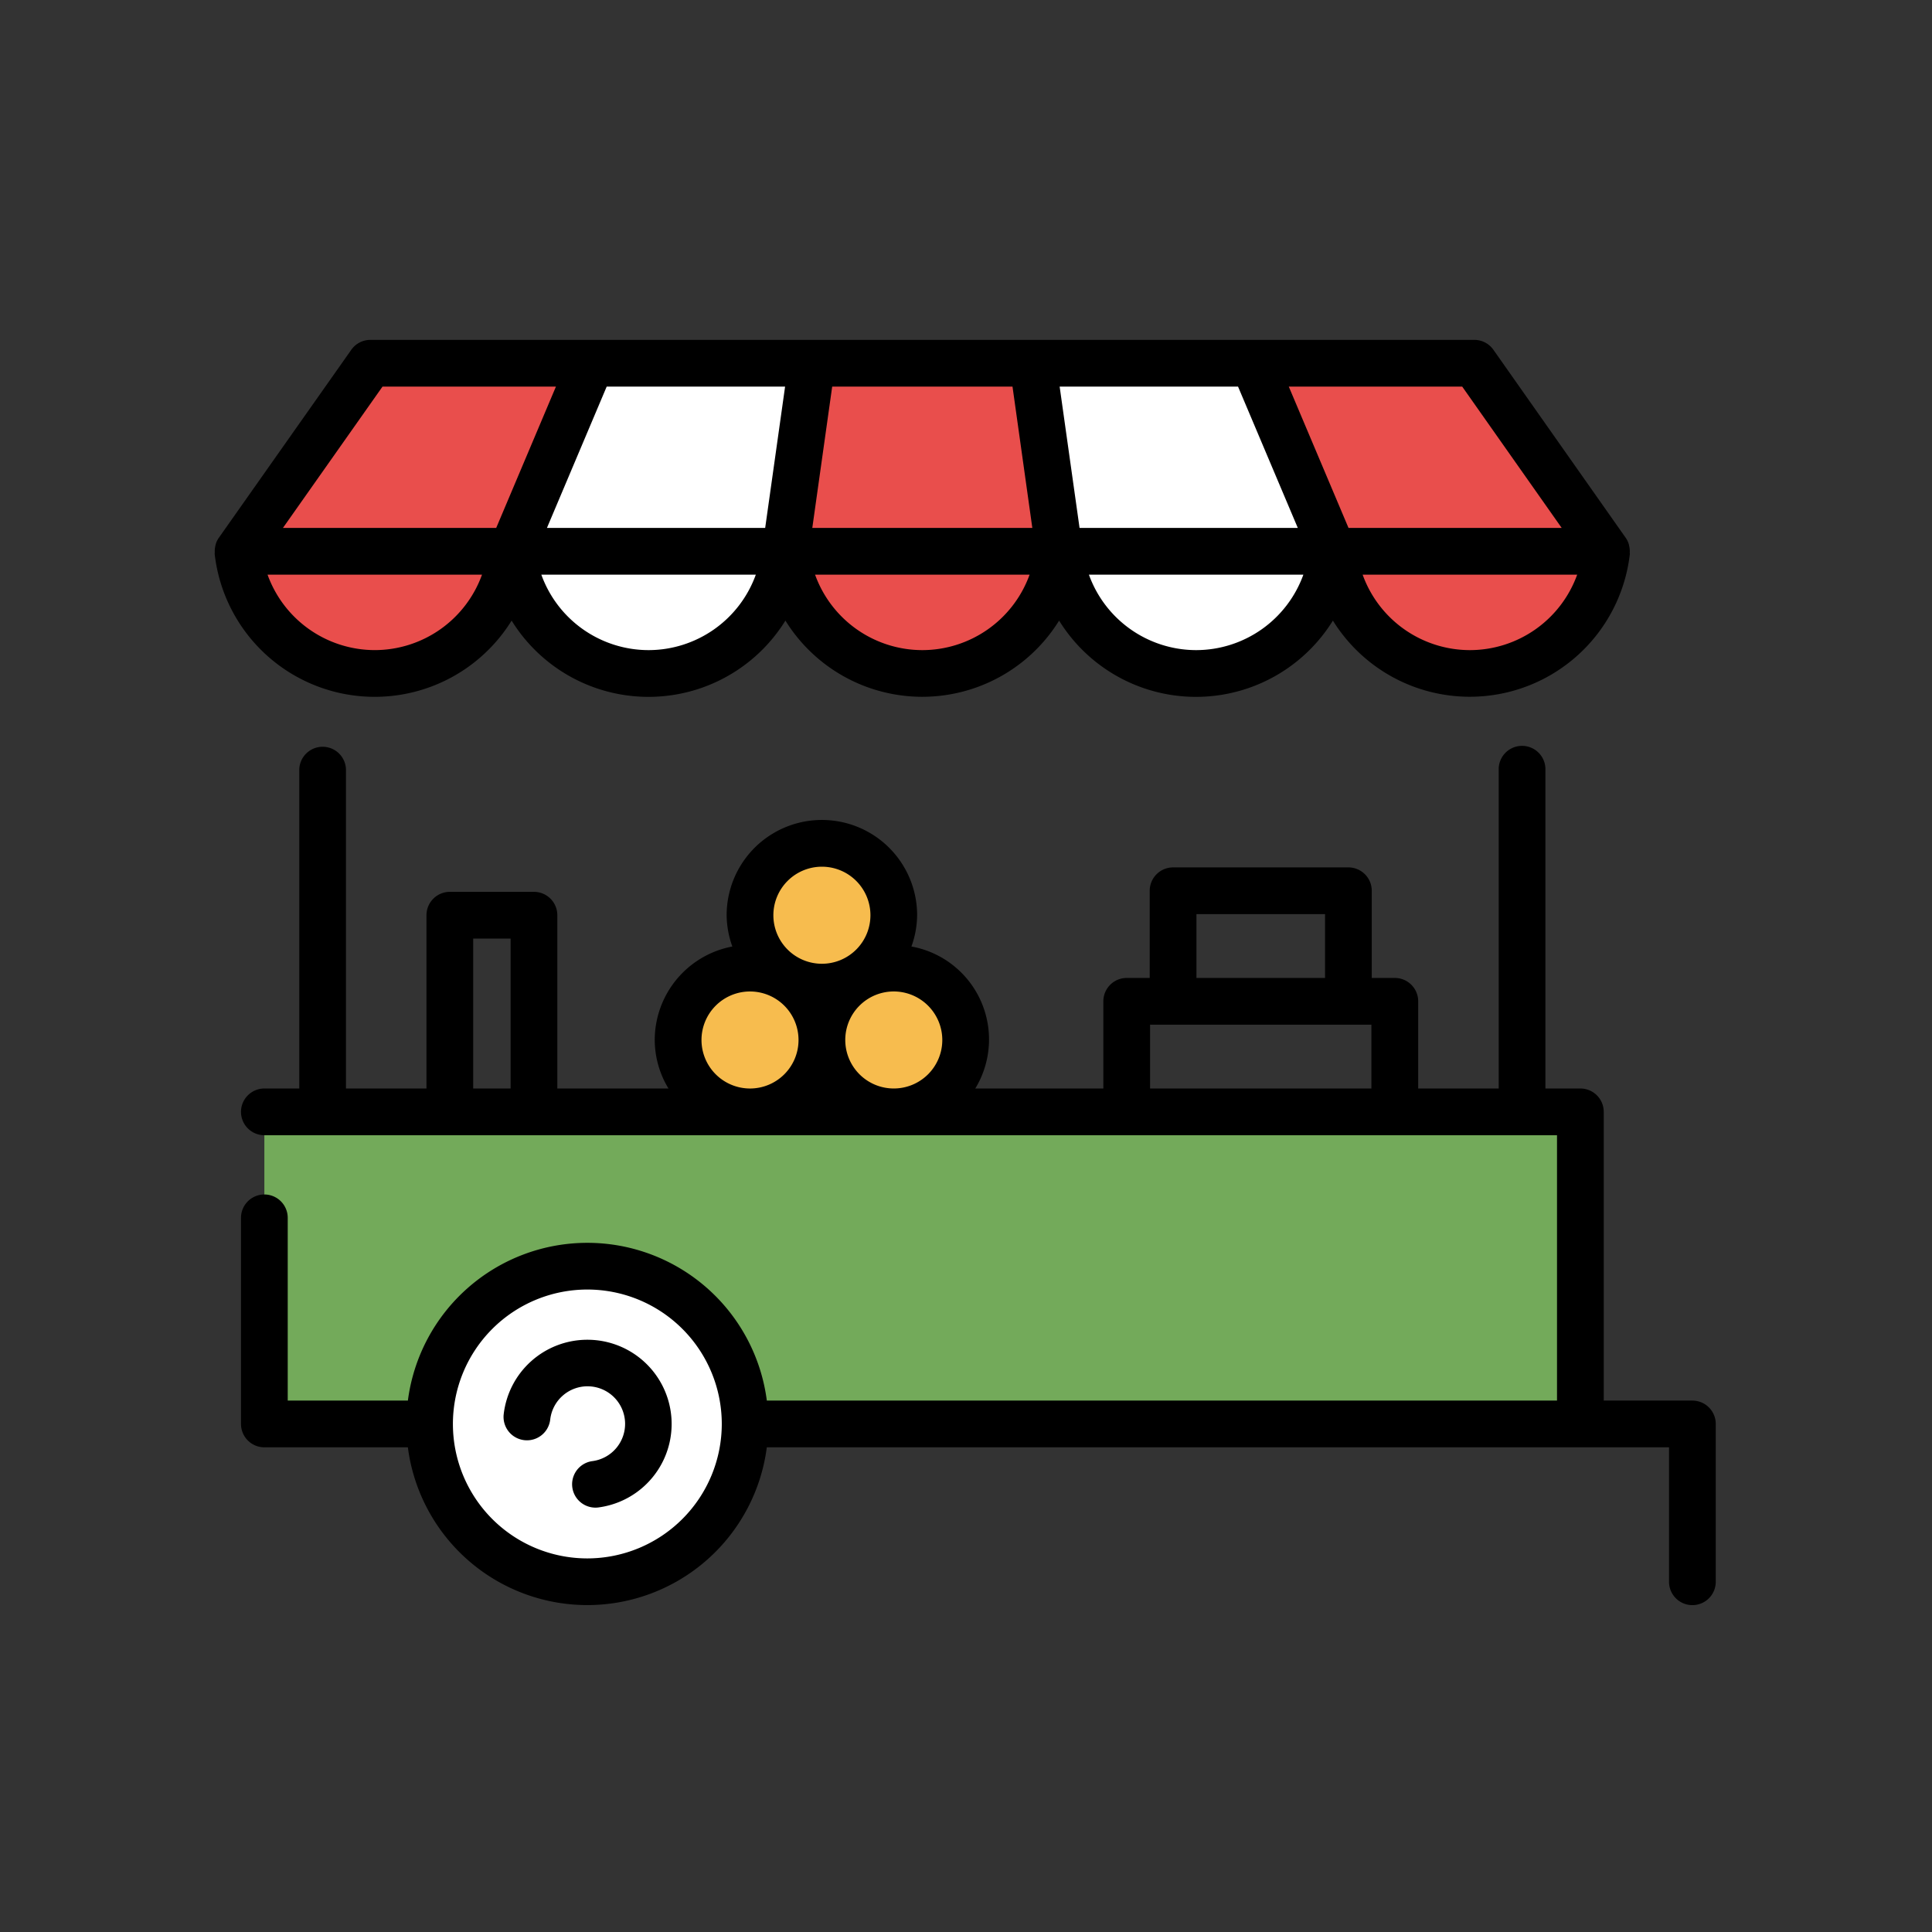 <svg xmlns="http://www.w3.org/2000/svg" width="108" height="108" viewBox="0 0 108 108">
  <rect x="0" y="0" width="108" height="108" fill="#333333" stroke="none"/>
  <g id="ico_stall" transform="translate(-835 -1890)">
    <g id="グループ_178" data-name="グループ 178" transform="translate(-2)">
      <path id="パス_989" data-name="パス 989" d="M16.6,11.817a7.7,7.7,0,0,0,15.305,0Z" transform="translate(849 1909)" fill="#fff"/>
      <path id="パス_990" data-name="パス 990" d="M21.047,1.306,16.6,11.817H31.909l1.48-10.511Z" transform="translate(849 1909)" fill="#fff"/>
      <path id="パス_991" data-name="パス 991" d="M1.3,11.817a7.7,7.7,0,0,0,15.305,0Z" transform="translate(849 1909)" fill="#e94e4c"/>
      <path id="パス_992" data-name="パス 992" d="M8.7,1.306,1.3,11.817H16.6L21.047,1.306Z" transform="translate(849 1909)" fill="#e94e4c"/>
      <path id="パス_993" data-name="パス 993" d="M62.518,11.817a7.7,7.7,0,0,0,15.3,0Z" transform="translate(849 1909)" fill="#e94e4c"/>
      <path id="パス_994" data-name="パス 994" d="M70.416,1.306H58.074l4.444,10.511h15.3Z" transform="translate(849 1909)" fill="#e94e4c"/>
      <path id="パス_995" data-name="パス 995" d="M47.213,11.817a7.7,7.7,0,0,0,15.305,0Z" transform="translate(849 1909)" fill="#fff"/>
      <path id="パス_996" data-name="パス 996" d="M45.731,1.306l1.481,10.511H62.518L58.073,1.306Z" transform="translate(849 1909)" fill="#fff"/>
      <path id="パス_997" data-name="パス 997" d="M31.908,11.817a7.7,7.7,0,0,0,15.306,0Z" transform="translate(849 1909)" fill="#e94e4c"/>
      <path id="パス_998" data-name="パス 998" d="M33.389,1.306l-1.48,10.511h15.3L45.731,1.306Z" transform="translate(849 1909)" fill="#e94e4c"/>
      <path id="パス_999" data-name="パス 999" d="M33.944,39.134a4.019,4.019,0,1,0-4.019,4.019,4.018,4.018,0,0,0,4.019-4.019" transform="translate(849 1909)" fill="#f7bc4e"/>
      <path id="パス_1000" data-name="パス 1000" d="M41.981,39.134a4.018,4.018,0,1,0-4.019,4.019,4.019,4.019,0,0,0,4.019-4.019" transform="translate(849 1909)" fill="#f7bc4e"/>
      <path id="パス_1001" data-name="パス 1001" d="M37.962,32.161a4.019,4.019,0,1,0-4.018,4.019,4.018,4.018,0,0,0,4.018-4.019" transform="translate(849 1909)" fill="#f7bc4e"/>
      <rect id="長方形_167" data-name="長方形 167" width="73.566" height="17.447" transform="translate(851.778 1952.153)" fill="#73aa5a"/>
      <path id="パス_1002" data-name="パス 1002" d="M29.654,60.6a8.821,8.821,0,1,1-8.82-8.82,8.822,8.822,0,0,1,8.82,8.82" transform="translate(849 1909)" fill="#fff"/>
      <path id="パス_1003" data-name="パス 1003" d="M20.834,55.893a4.706,4.706,0,0,0-4.677,4.163,1.306,1.306,0,0,0,2.6.3A2.1,2.1,0,1,1,21.1,62.679a1.306,1.306,0,0,0,.327,2.591,4.707,4.707,0,0,0-.594-9.377" transform="translate(849 1909)"/>
      <path id="パス_1004" data-name="パス 1004" d="M82.6,59.294H77.65V43.154a1.305,1.305,0,0,0-1.306-1.306H74.39V24a1.306,1.306,0,1,0-2.612,0V41.848h-4.5V36.974a1.306,1.306,0,0,0-1.306-1.306H64.682V30.794a1.306,1.306,0,0,0-1.306-1.306h-9.8a1.306,1.306,0,0,0-1.306,1.306v4.874H50.984a1.306,1.306,0,0,0-1.306,1.306v4.874H42.519a5.28,5.28,0,0,0-3.57-7.938,5.266,5.266,0,0,0,.319-1.75,5.324,5.324,0,0,0-10.648,0,5.241,5.241,0,0,0,.319,1.75A5.326,5.326,0,0,0,24.6,39.135a5.267,5.267,0,0,0,.768,2.713H19.155V32.16a1.306,1.306,0,0,0-1.306-1.305h-4.7A1.306,1.306,0,0,0,11.84,32.16v9.688h-4.5V24A1.306,1.306,0,0,0,4.73,24V41.848H2.778a1.306,1.306,0,1,0,0,2.612h72.26V59.294H30.866a10.116,10.116,0,0,0-20.065,0H4.084V49.078a1.306,1.306,0,0,0-2.612,0V60.6a1.306,1.306,0,0,0,1.306,1.306H10.8a10.116,10.116,0,0,0,20.065,0H81.3v7.516a1.306,1.306,0,0,0,2.612,0V60.6A1.306,1.306,0,0,0,82.6,59.294M54.883,32.1h7.188v3.568H54.883ZM52.29,38.28H64.662v3.568H52.29Zm-11.615.855a2.712,2.712,0,1,1-2.713-2.712,2.716,2.716,0,0,1,2.713,2.712m-6.73-9.686a2.713,2.713,0,1,1-2.713,2.711,2.714,2.714,0,0,1,2.713-2.711m-6.731,9.686a2.712,2.712,0,1,1,2.712,2.713,2.714,2.714,0,0,1-2.712-2.713M14.452,33.467h2.091v8.381H14.452Zm6.382,34.649A7.515,7.515,0,1,1,28.348,60.6a7.523,7.523,0,0,1-7.514,7.516" transform="translate(849 1909)"/>
      <path id="パス_1005" data-name="パス 1005" d="M8.95,19.953A9,9,0,0,0,16.6,15.692a9,9,0,0,0,15.305,0,9,9,0,0,0,15.3,0,9,9,0,0,0,15.305,0,9.006,9.006,0,0,0,16.6-3.728c0-.025-.007-.046-.006-.071a1.28,1.28,0,0,0-.034-.38.653.653,0,0,0-.018-.09,1.273,1.273,0,0,0-.173-.358L71.483.554A1.3,1.3,0,0,0,70.416,0H8.7A1.3,1.3,0,0,0,7.637.554L.231,11.065a1.27,1.27,0,0,0-.172.358.653.653,0,0,0-.019.09,1.313,1.313,0,0,0-.033.38A.567.567,0,0,0,0,11.964,9,9,0,0,0,8.95,19.953m0-2.612a6.38,6.38,0,0,1-5.994-4.218H14.945A6.379,6.379,0,0,1,8.95,17.341M31.887,2.612l-1.113,7.9h-12.2l3.34-7.9Zm25.321,0,3.34,7.9h-12.2l-1.113-7.9Zm-11.5,7.9h-12.3l1.112-7.9H44.6Zm-21.454,6.83a6.376,6.376,0,0,1-5.993-4.218H30.251a6.381,6.381,0,0,1-5.995,4.218m15.3,0a6.378,6.378,0,0,1-5.993-4.218H45.555a6.382,6.382,0,0,1-5.995,4.218m15.305,0a6.379,6.379,0,0,1-5.994-4.218H60.859a6.378,6.378,0,0,1-5.994,4.218m15.3,0a6.378,6.378,0,0,1-5.993-4.218H76.165a6.38,6.38,0,0,1-6,4.218m5.135-6.83H63.383l-3.339-7.9h9.695ZM9.382,2.612h9.695l-3.339,7.9H3.816Z" transform="translate(849 1909)"/>
    </g>
    <rect id="長方形_168" data-name="長方形 168" width="108" height="108" transform="translate(835 1890)" fill="none"/>
  </g>
</svg>
